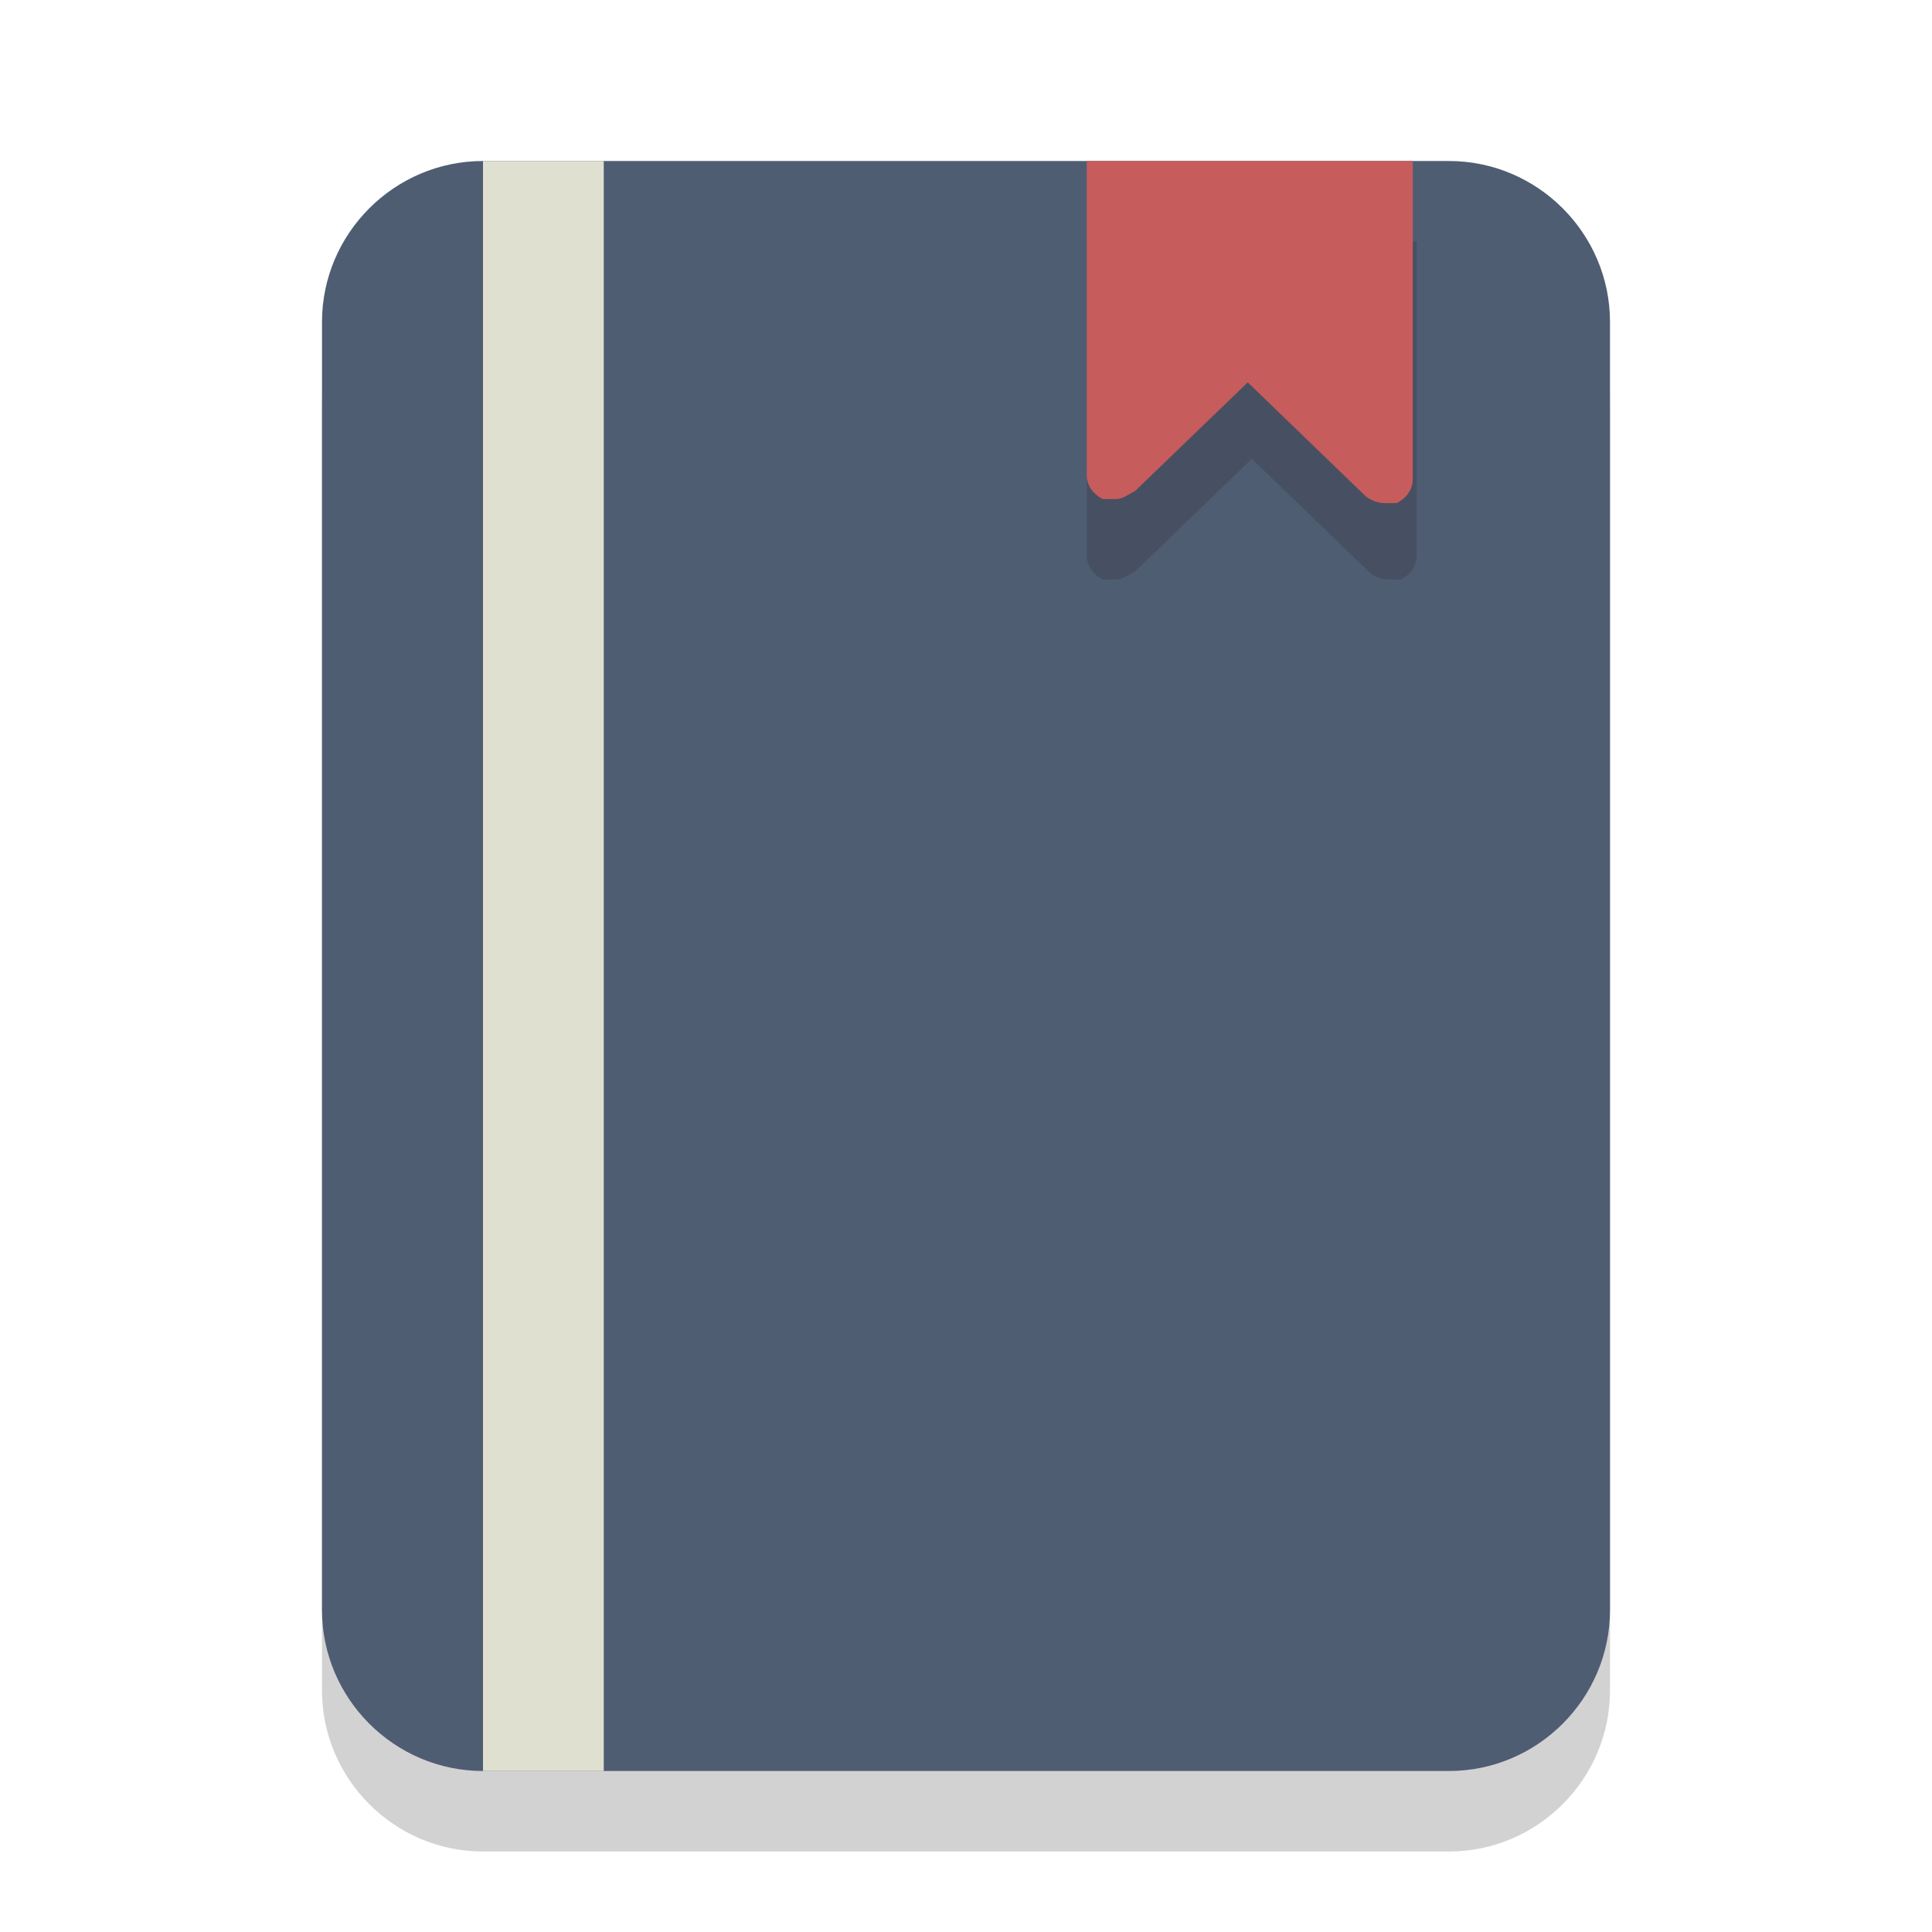 <svg enable-background="new 0 0 48 48" version="1.1" viewBox="0 0 48 48" xml:space="preserve" xmlns="http://www.w3.org/2000/svg"><g opacity=".2"><path d="M40,42c0,2.2-1.8,4-4,4H12c-2.2,0-4-1.8-4-4V10c0-2.2,1.8-4,4-4h24c2.2,0,4,1.8,4,4V42z" fill="#231F20"/></g><path d="M40,40c0,2.2-1.8,4-4,4H12c-2.2,0-4-1.8-4-4V8c0-2.2,1.8-4,4-4h24c2.2,0,4,1.8,4,4V40z" fill="#4F5D73"/><g opacity=".2"><path d="m27 6v7.8c0 0.3 0.2 0.5 0.4 0.6h0.3c0.2 0 0.3-0.1 0.5-0.2l2.9-2.8 2.9 2.8c0.1 0.1 0.3 0.2 0.5 0.2h0.3c0.2-0.1 0.4-0.3 0.4-0.6v-7.8h-8.2z" fill="#231F20"/></g><path d="m27 4v7.8c0 0.3 0.2 0.5 0.4 0.6h0.3c0.2 0 0.3-0.1 0.5-0.2l2.8-2.7 2.9 2.8c0.1 0.1 0.3 0.2 0.5 0.2h0.3c0.2-0.1 0.4-0.3 0.4-0.6v-7.9h-8.1z" fill="#C75C5C"/><rect x="12" y="4" width="3" height="40" fill="#E0E0D1"/></svg>